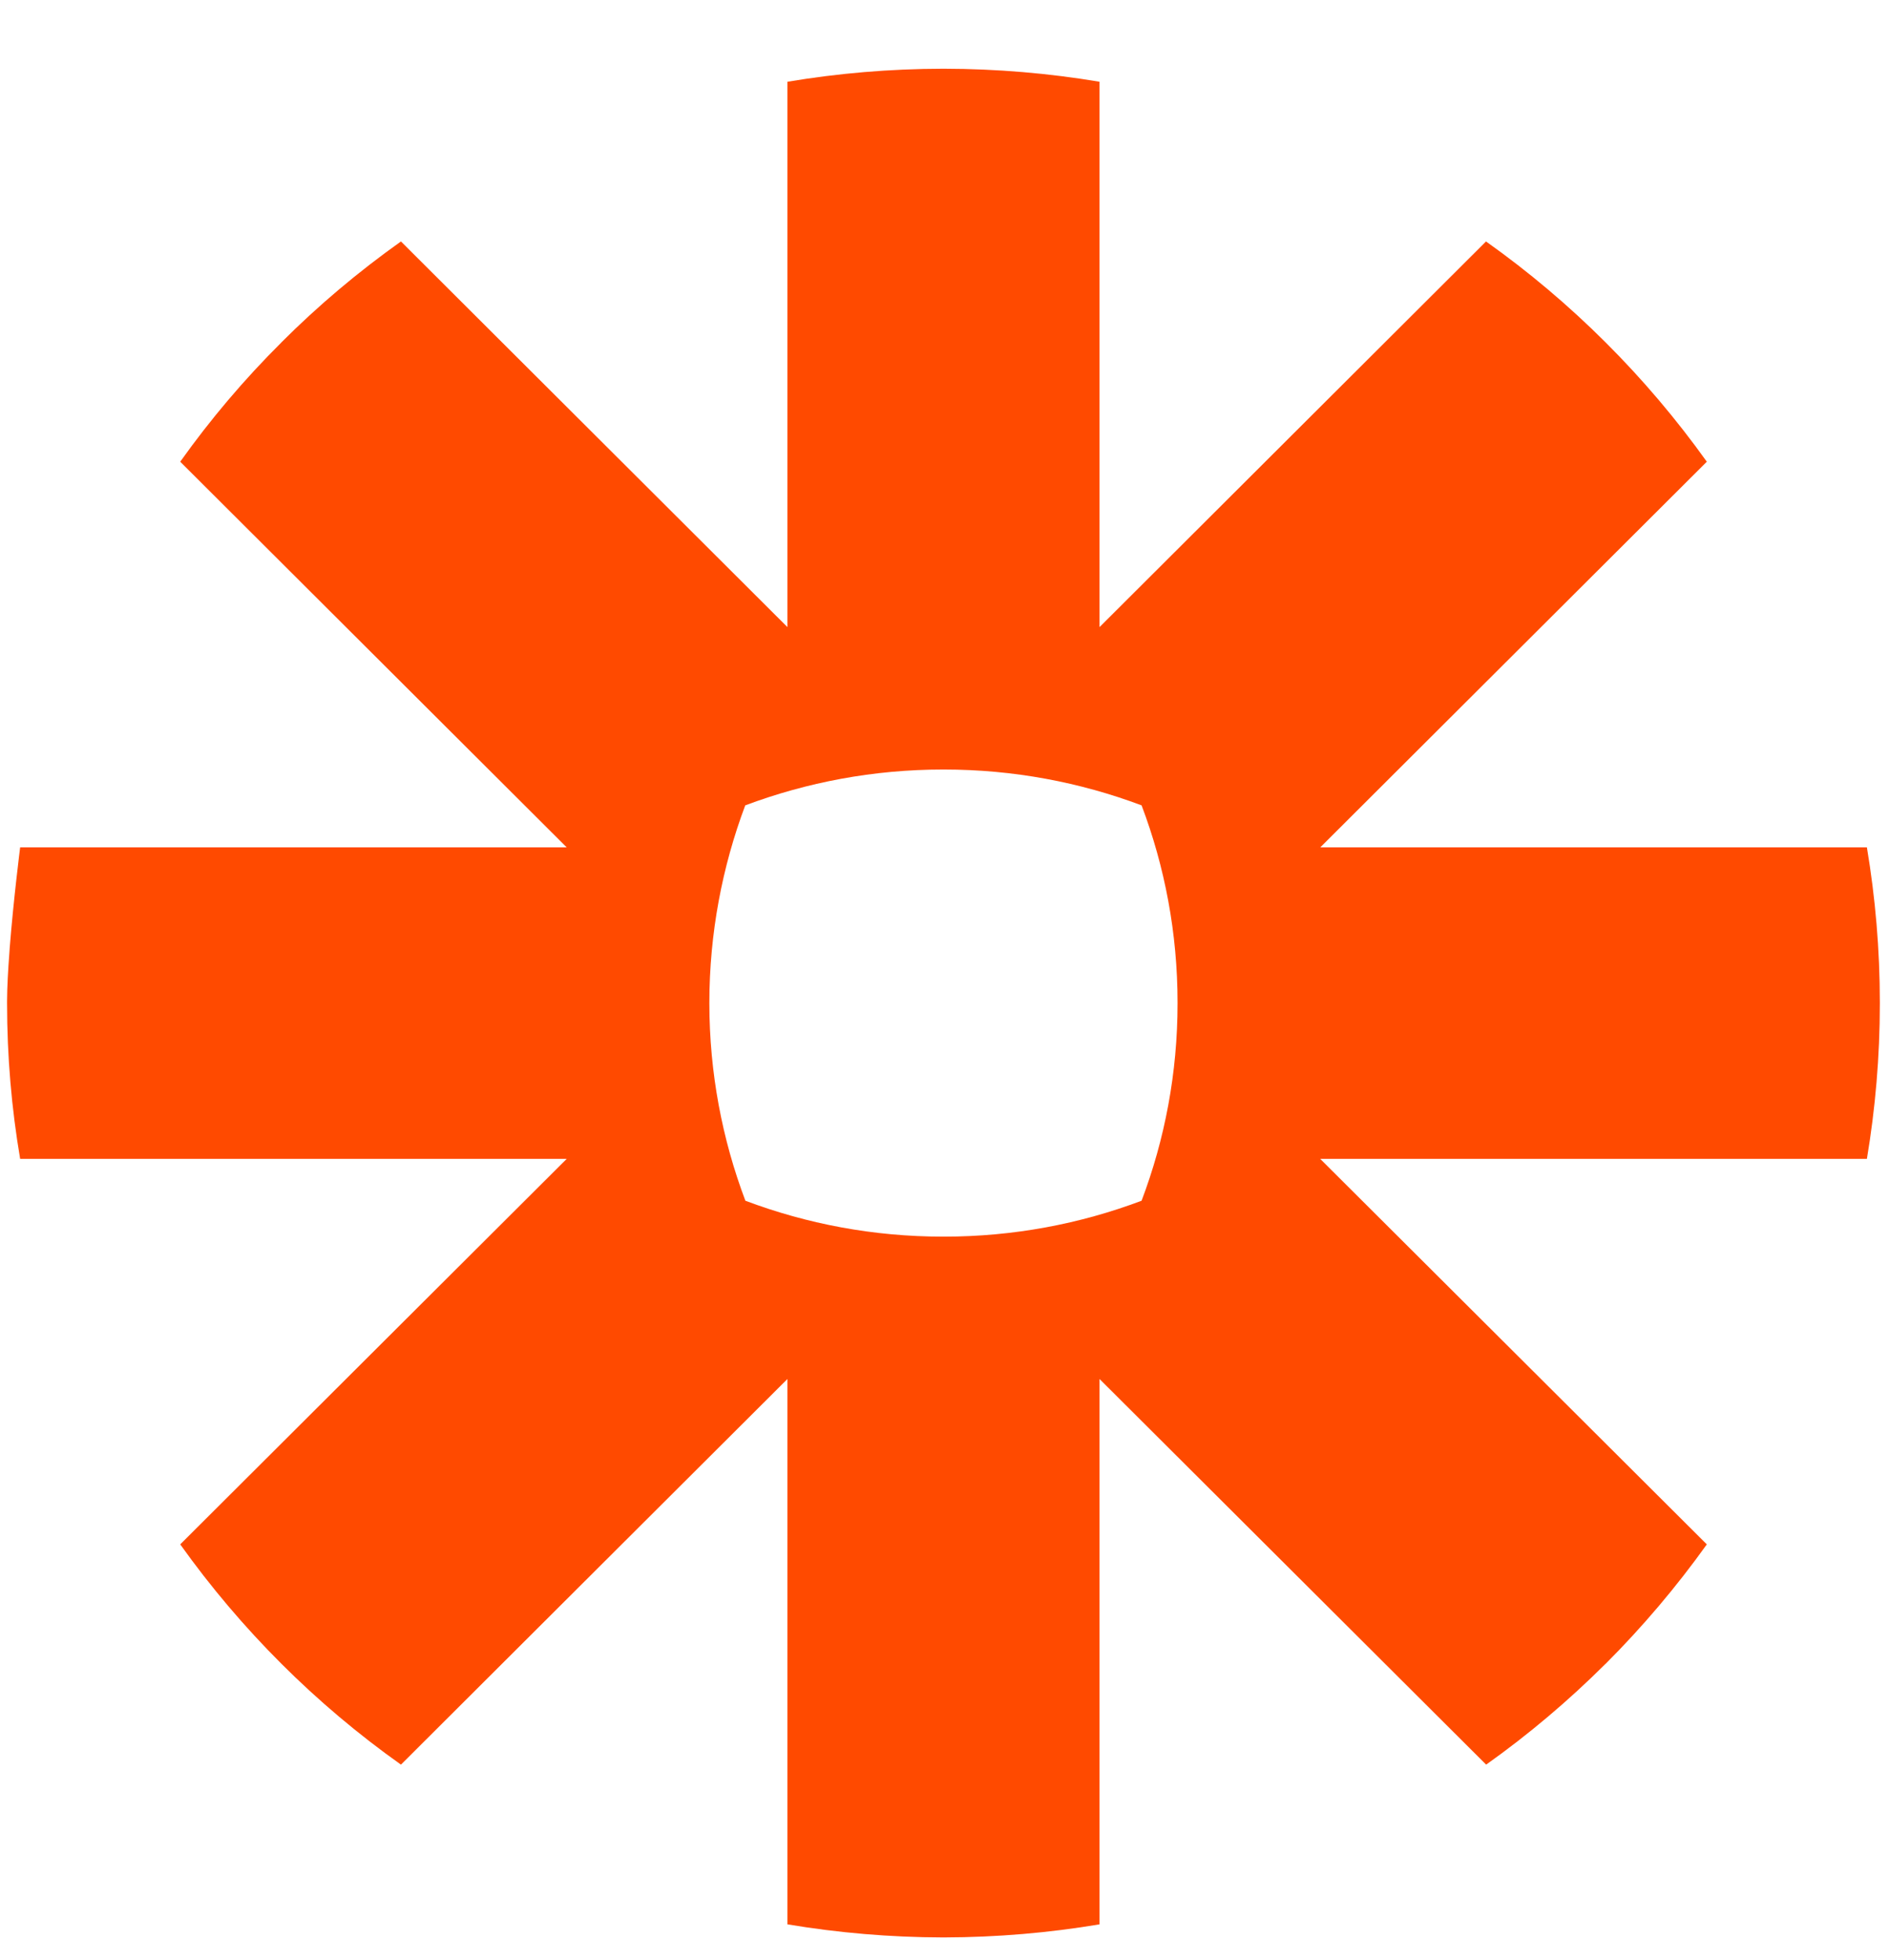 <svg width="27" height="28" viewBox="0 0 27 28" fill="none" xmlns="http://www.w3.org/2000/svg">
<g clip-path="url(#clip0_10007_9884)">
<path d="M13.493 0.982C14.249 0.983 14.993 1.047 15.716 1.168V8.96L21.24 3.45C21.85 3.883 22.421 4.365 22.949 4.892C23.477 5.418 23.961 5.989 24.396 6.597L18.871 12.107H26.684C26.805 12.828 26.869 13.567 26.869 14.323V14.341C26.869 15.096 26.805 15.837 26.684 16.558H18.87L24.396 22.066C23.961 22.674 23.477 23.245 22.95 23.772H22.949C22.421 24.298 21.85 24.781 21.242 25.213L15.716 19.703L15.716 27.495C14.994 27.616 14.251 27.68 13.495 27.682H13.475C12.719 27.68 11.978 27.616 11.255 27.495L11.255 19.703L5.731 25.213C4.511 24.348 3.445 23.283 2.576 22.066L8.1 16.558H0.288C0.165 15.835 0.101 15.092 0.101 14.337V14.298C0.102 14.102 0.115 13.862 0.134 13.614L0.139 13.54C0.194 12.842 0.288 12.107 0.288 12.107H8.1L2.576 6.597C3.009 5.989 3.492 5.42 4.02 4.895L4.022 4.892C4.549 4.365 5.121 3.883 5.731 3.45L11.255 8.96V1.168C11.978 1.047 12.72 0.983 13.478 0.982H13.493ZM13.492 10.995H13.479C12.485 10.995 11.533 11.177 10.652 11.507C10.323 12.384 10.14 13.334 10.139 14.325V14.338C10.14 15.33 10.323 16.28 10.654 17.156C11.533 17.487 12.485 17.669 13.479 17.669H13.492C14.486 17.669 15.439 17.487 16.317 17.156C16.649 16.278 16.831 15.33 16.831 14.338V14.325C16.831 13.334 16.649 12.384 16.317 11.507C15.439 11.177 14.486 10.995 13.492 10.995Z" fill="#FF4A00"/>
</g>
<defs>
<clipPath id="clip0_10007_9884">
<rect width="26.768" height="26.768" fill="white" transform="translate(0.101 0.982)"/>
</clipPath>
</defs>
</svg>
